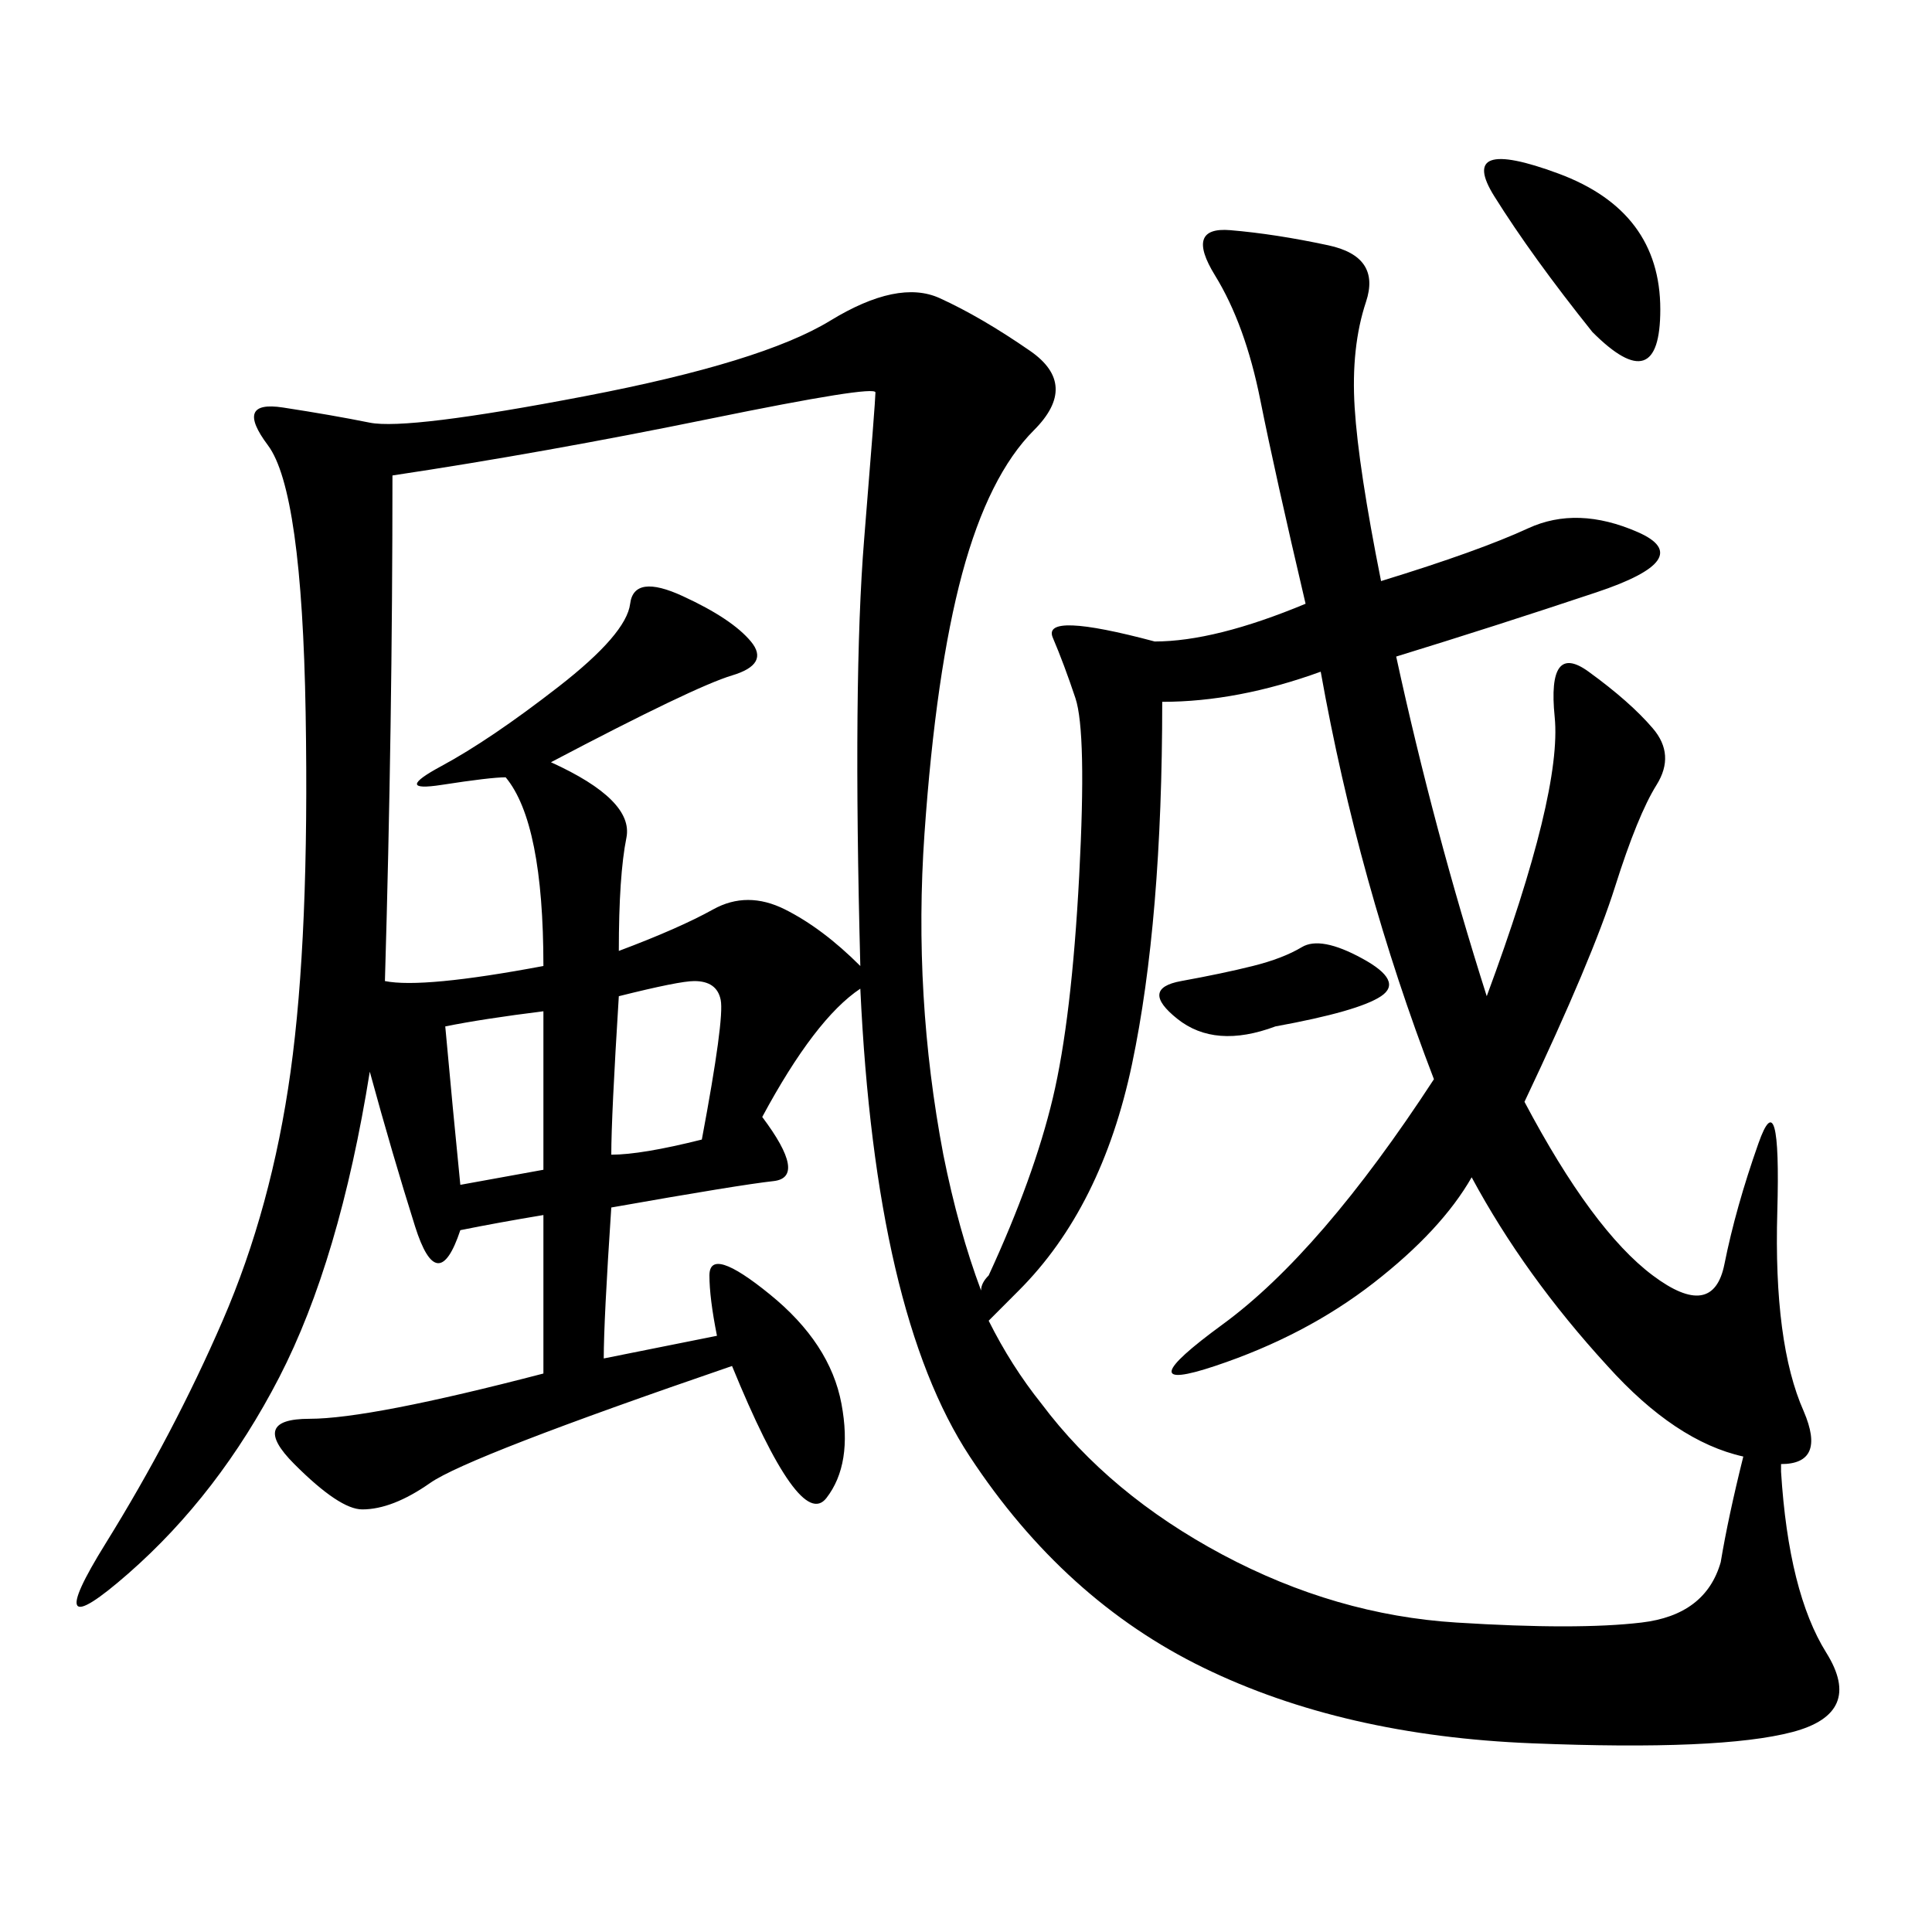 <svg xmlns="http://www.w3.org/2000/svg" xmlns:xlink="http://www.w3.org/1999/xlink" width="300" height="300"><path d="M214.45 90.23Q229.69 85.55 237.30 82.03Q244.92 78.52 254.30 82.62Q263.67 86.72 247.85 91.99Q232.03 97.27 216.80 101.95L216.80 101.95Q222.66 128.91 230.86 154.69L230.86 154.69Q242.58 123.05 241.41 111.33Q240.23 99.61 246.68 104.30Q253.13 108.98 256.64 113.09Q260.16 117.19 257.23 121.88Q254.30 126.56 250.78 137.70Q247.27 148.83 236.72 171.09L236.72 171.09Q247.27 191.02 256.64 198.05Q266.02 205.08 267.77 196.29Q269.53 187.50 273.05 177.54Q276.56 167.58 275.98 188.09Q275.39 208.59 280.08 219.14L280.08 219.14Q283.59 227.34 276.56 227.34L276.56 227.34L276.56 228.52Q277.73 247.27 283.59 256.64Q289.45 266.02 278.32 268.95Q267.19 271.88 237.89 270.70Q208.59 269.53 186.91 258.98Q165.23 248.44 150.59 226.17Q135.94 203.91 133.59 153.52L133.59 153.52Q126.56 158.20 118.36 173.44L118.36 173.44Q125.39 182.81 120.12 183.40Q114.84 183.98 94.92 187.50L94.92 187.50Q93.75 205.08 93.75 210.94L93.75 210.94L111.33 207.42Q110.16 201.56 110.16 198.05L110.16 198.05Q110.16 193.36 119.53 200.98Q128.91 208.59 130.66 217.97Q132.42 227.34 128.32 232.62Q124.22 237.89 113.67 212.11L113.67 212.11Q72.66 226.17 66.80 230.27Q60.94 234.38 56.25 234.38L56.25 234.38Q52.73 234.38 45.70 227.34Q38.67 220.31 48.05 220.31L48.05 220.31Q57.42 220.31 84.38 213.28L84.38 213.28L84.38 188.67Q77.34 189.84 71.48 191.02L71.48 191.02Q67.97 201.56 64.45 190.43Q60.94 179.30 57.42 166.41L57.42 166.41Q52.73 195.70 43.36 213.87Q33.98 232.03 19.92 244.34Q5.86 256.64 16.41 239.65Q26.95 222.66 34.57 205.08Q42.19 187.50 45.12 166.41Q48.05 145.31 47.46 110.74Q46.88 76.17 41.60 69.14Q36.33 62.11 43.95 63.28Q51.56 64.45 57.42 65.63Q63.28 66.80 90.82 61.52Q118.36 56.25 128.91 49.80Q139.45 43.36 145.90 46.29Q152.34 49.22 159.96 54.49Q167.58 59.77 160.55 66.80Q153.52 73.83 149.41 89.06Q145.31 104.30 143.55 129.49Q141.80 154.69 146.48 179.30L146.48 179.30Q148.83 191.02 152.34 200.39L152.34 200.39Q152.34 199.22 153.52 198.05L153.52 198.05Q160.55 182.81 163.48 170.51Q166.41 158.20 167.58 135.94Q168.75 113.67 166.99 108.40Q165.23 103.13 163.48 99.02Q161.72 94.92 179.30 99.61L179.30 99.61Q188.67 99.61 202.73 93.75L202.73 93.75Q198.05 73.83 195.70 62.11Q193.36 50.39 188.67 42.77Q183.98 35.16 191.02 35.74Q198.05 36.33 206.25 38.09Q214.45 39.84 212.11 46.88Q209.77 53.91 210.35 63.28Q210.94 72.66 214.45 90.23L214.45 90.23ZM158.20 200.39L153.52 205.08Q157.03 212.11 161.72 217.97L161.72 217.97Q172.27 232.03 189.84 241.41Q207.42 250.78 226.17 251.95Q244.92 253.13 254.88 251.95Q264.84 250.78 267.19 242.58L267.19 242.58Q268.36 235.55 270.70 226.17L270.70 226.17Q260.16 223.83 249.61 212.11L249.61 212.11Q236.72 198.05 228.52 182.81L228.52 182.81Q223.83 191.02 213.28 199.22Q202.73 207.42 188.67 212.11Q174.61 216.80 189.84 205.66Q205.08 194.53 222.66 167.58L222.66 167.58Q210.94 137.11 205.08 104.30L205.08 104.30Q192.19 108.98 180.47 108.98L180.47 108.98Q180.47 142.97 175.78 165.23Q171.09 187.50 158.20 200.39L158.20 200.39ZM60.94 73.83Q60.94 112.50 59.77 152.34L59.77 152.34Q65.63 153.52 84.38 150L84.38 150Q84.38 127.73 78.52 120.70L78.52 120.70Q76.17 120.70 68.55 121.88Q60.94 123.05 68.55 118.95Q76.17 114.84 86.72 106.64Q97.27 98.44 97.85 93.75Q98.44 89.06 106.05 92.58Q113.67 96.09 116.60 99.61Q119.53 103.13 113.67 104.88Q107.81 106.64 85.55 118.36L85.55 118.36Q98.44 124.22 97.27 130.08Q96.09 135.94 96.09 147.66L96.09 147.66Q105.47 144.14 110.74 141.21Q116.02 138.28 121.88 141.21Q127.73 144.14 133.59 150L133.59 150Q132.42 105.47 134.18 83.79Q135.94 62.11 135.94 60.94L135.94 60.94Q135.94 59.77 110.16 65.04Q84.38 70.31 60.94 73.83L60.94 73.83ZM247.27 51.56Q237.89 39.84 232.03 30.47Q226.17 21.09 241.99 26.95Q257.81 32.81 257.81 48.05L257.81 48.05Q257.81 62.11 247.27 51.56L247.27 51.56ZM96.09 154.69Q94.92 173.44 94.92 179.30L94.92 179.30Q99.61 179.30 108.98 176.95L108.98 176.95Q112.50 158.20 111.91 155.27Q111.33 152.34 107.81 152.34L107.81 152.34Q105.47 152.34 96.09 154.69L96.09 154.69ZM69.14 159.38Q70.31 172.27 71.48 183.98L71.48 183.98L84.38 181.64L84.38 157.03Q75 158.20 69.14 159.38L69.14 159.38ZM198.05 159.38Q188.67 162.89 182.81 158.20Q176.95 153.52 183.40 152.34Q189.84 151.17 194.53 150Q199.22 148.83 202.15 147.07Q205.08 145.31 211.52 148.83Q217.97 152.34 214.45 154.69Q210.94 157.03 198.05 159.38L198.05 159.38Z"/></svg>
